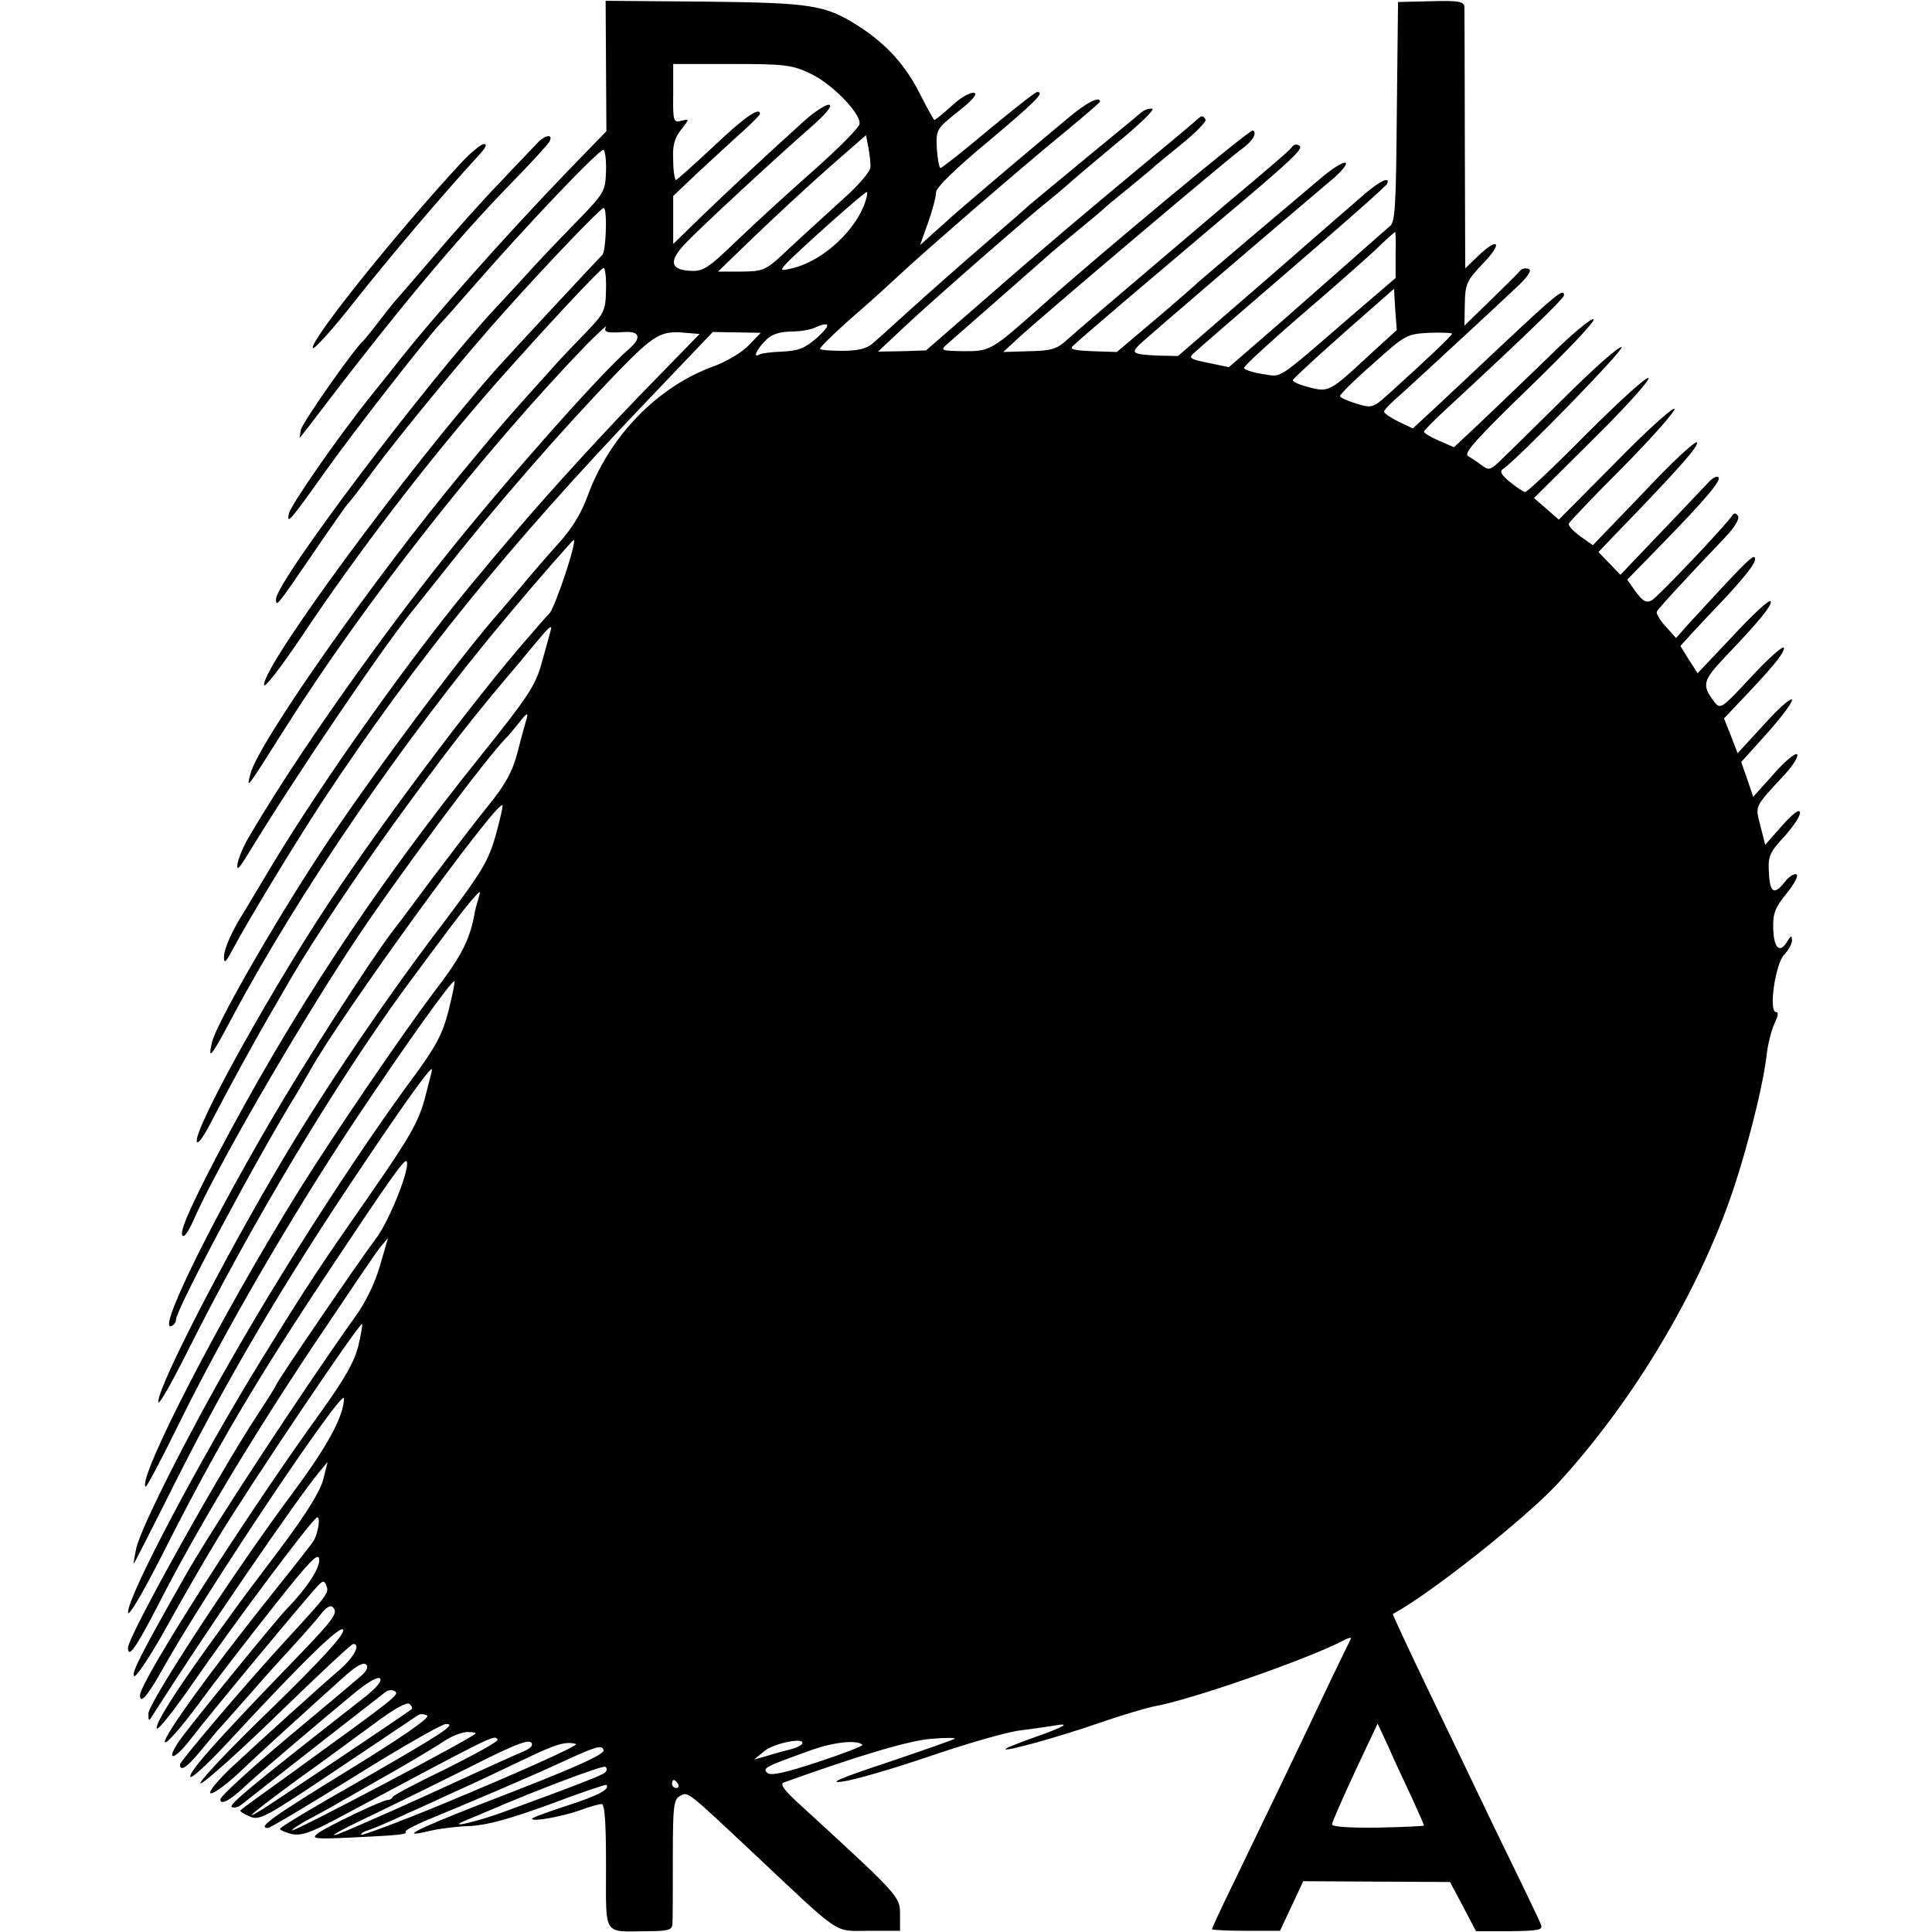 <?xml version="1.0" standalone="no"?>
<!DOCTYPE svg PUBLIC "-//W3C//DTD SVG 20010904//EN"
 "http://www.w3.org/TR/2001/REC-SVG-20010904/DTD/svg10.dtd">
<svg version="1.0" xmlns="http://www.w3.org/2000/svg"
 width="483pt" height="483pt" viewBox="0 0 483 483"
 preserveAspectRatio="xMidYMid meet">
<g transform="translate(0,483) scale(0.1,-0.1)"
fill="#000000" stroke="none">
<path d="M1515 4665 l1 -163 -96 -99 c-158 -164 -342 -371 -437 -493 -6 -8
-32 -40 -56 -70 -84 -105 -202 -275 -205 -295 -5 -27 2 -19 94 110 69 97 247
325 285 366 8 8 43 48 79 89 134 154 321 351 329 345 4 -2 7 -27 6 -55 -2 -50
-4 -53 -82 -133 -44 -45 -98 -102 -120 -127 -23 -25 -56 -61 -74 -80 -172
-185 -549 -684 -549 -728 0 -21 3 -17 95 118 43 63 81 117 84 120 4 3 31 38
61 79 67 91 239 300 334 405 108 121 238 256 245 256 10 0 6 -108 -3 -117 -17
-17 -225 -241 -263 -283 -223 -252 -583 -740 -583 -792 0 -11 39 39 93 119
142 213 314 437 481 628 120 136 268 295 275 295 4 0 7 -25 6 -55 -1 -52 -4
-58 -51 -107 -27 -28 -56 -58 -64 -67 -138 -153 -143 -159 -240 -276 -224
-269 -515 -683 -534 -760 -10 -39 -12 -42 84 110 200 317 498 696 758 965 30
30 51 49 47 43 -7 -14 3 -16 47 -13 38 2 42 -15 11 -42 -72 -62 -310 -331
-459 -518 -157 -196 -341 -456 -451 -635 -7 -11 -24 -39 -38 -63 -15 -24 -28
-55 -31 -70 -3 -21 3 -15 28 26 120 197 340 521 414 611 7 9 35 44 63 79 141
179 305 367 449 516 87 89 105 100 165 94 l36 -3 -112 -115 c-116 -118 -264
-280 -352 -384 -28 -33 -64 -75 -80 -95 -162 -190 -401 -526 -531 -744 -30
-50 -59 -99 -64 -107 -29 -45 -50 -92 -50 -112 0 -18 4 -15 21 17 41 77 153
261 226 373 233 352 462 635 810 999 l165 173 60 -1 60 -1 -31 -32 c-16 -17
-54 -39 -82 -50 -143 -50 -265 -175 -320 -326 -16 -44 -40 -83 -74 -120 -27
-30 -68 -77 -90 -104 -22 -26 -45 -53 -50 -59 -98 -109 -341 -436 -456 -612
-118 -180 -260 -428 -269 -471 -11 -47 -2 -36 47 56 169 318 431 700 695 1014
71 85 160 186 162 186 10 0 -45 -165 -60 -183 -11 -11 -31 -35 -46 -52 -142
-161 -401 -508 -534 -715 -145 -226 -309 -525 -302 -554 2 -9 17 12 37 51 34
66 109 204 148 270 10 17 33 57 52 90 54 92 157 247 255 383 135 186 197 266
320 410 11 14 34 41 50 60 19 23 27 28 23 15 -3 -11 -13 -48 -23 -83 -15 -55
-33 -83 -151 -230 -272 -339 -475 -648 -664 -1008 -70 -135 -95 -194 -80 -194
4 0 15 17 24 38 58 132 251 466 396 687 105 160 344 481 391 525 3 3 16 19 29
35 17 22 22 24 18 10 -3 -11 -14 -49 -23 -85 -13 -50 -31 -82 -74 -135 -31
-38 -91 -117 -135 -175 -43 -58 -90 -121 -105 -140 -57 -75 -222 -332 -302
-470 -170 -291 -289 -541 -247 -514 5 3 9 10 9 15 0 25 205 409 301 564 10 17
26 44 35 60 74 134 467 675 480 662 2 -2 -6 -36 -17 -76 -18 -64 -35 -91 -128
-215 -140 -183 -299 -417 -406 -598 -144 -243 -301 -547 -309 -599 -4 -21 23
24 72 121 162 324 371 671 542 906 101 137 156 210 174 229 18 20 18 20 12 -2
-4 -12 -9 -31 -11 -44 -12 -61 -33 -102 -100 -189 -79 -105 -249 -354 -337
-495 -193 -310 -405 -721 -384 -742 2 -2 40 69 84 159 114 231 282 520 437
753 127 191 246 357 251 352 2 -2 -5 -35 -15 -75 -15 -58 -32 -89 -84 -160
-137 -185 -319 -466 -454 -702 -115 -199 -230 -429 -242 -479 -5 -24 -8 -41
-6 -39 2 2 38 73 81 158 143 289 292 542 493 840 108 161 171 248 171 236 0
-3 -9 -38 -19 -76 -16 -57 -40 -98 -133 -232 -133 -191 -156 -225 -275 -418
-155 -252 -333 -589 -333 -631 0 -14 35 45 84 141 136 270 235 438 435 738
131 197 172 255 177 249 12 -11 -40 -143 -73 -189 -53 -71 -253 -365 -253
-371 0 -2 -22 -37 -49 -78 -96 -147 -321 -551 -321 -578 0 -29 20 -1 75 106
93 182 234 418 391 653 79 118 152 226 163 240 l21 25 -20 -69 c-12 -42 -36
-92 -60 -125 -123 -172 -364 -538 -430 -656 -107 -189 -131 -236 -125 -245 4
-6 42 51 84 127 42 76 99 174 126 218 81 134 351 535 360 535 2 0 -2 -24 -9
-54 -10 -40 -33 -81 -91 -162 -186 -257 -455 -678 -455 -712 0 -24 19 -2 57
66 103 185 453 708 453 676 -1 -45 -41 -119 -128 -236 -143 -192 -362 -527
-361 -552 0 -20 1 -20 12 -2 130 204 356 534 415 606 l21 25 -11 -44 c-8 -30
-42 -85 -107 -172 -53 -70 -104 -138 -113 -151 -9 -12 -36 -50 -60 -83 -91
-126 -140 -204 -136 -216 2 -7 44 46 93 117 95 138 291 401 307 410 10 6 4
-38 -8 -58 -4 -7 -51 -67 -104 -133 -154 -193 -271 -355 -268 -370 2 -8 39 34
83 93 43 59 129 170 190 247 90 114 111 135 113 117 3 -21 -32 -74 -81 -124
-23 -23 -242 -292 -266 -326 -40 -57 -17 -56 27 2 42 55 294 359 319 384 11
11 14 11 19 -3 7 -16 2 -23 -87 -120 -97 -104 -279 -318 -279 -326 0 -19 17
-8 50 32 19 23 39 47 44 53 6 6 42 47 81 91 38 44 89 100 112 125 23 25 52 58
64 73 14 19 25 25 31 19 15 -15 4 -29 -122 -159 -168 -174 -240 -255 -234
-265 3 -5 42 31 87 79 196 212 292 305 295 288 3 -12 -56 -76 -178 -195 -101
-97 -181 -182 -179 -188 2 -6 87 69 189 168 102 99 188 180 193 180 19 0 3
-31 -30 -61 -54 -46 -206 -184 -277 -250 -32 -31 -55 -58 -50 -62 6 -3 35 18
66 46 50 48 157 145 268 245 30 27 48 37 55 31 7 -7 1 -18 -16 -32 -14 -12
-98 -83 -187 -157 -88 -74 -161 -141 -161 -148 -1 -16 23 -4 59 30 28 27 198
171 278 237 33 27 57 40 62 35 6 -6 -10 -25 -41 -49 -281 -220 -341 -269 -329
-273 6 -2 16 0 23 6 53 42 354 277 362 283 6 4 16 5 22 1 13 -8 2 -16 -252
-200 -71 -51 -132 -95 -134 -98 -2 -2 8 -9 23 -15 24 -11 38 -4 218 117 106
71 197 132 203 136 6 4 16 3 23 -1 8 -5 -66 -56 -198 -137 -192 -118 -228
-144 -200 -144 5 0 104 59 218 130 115 72 217 130 227 130 28 0 -8 -23 -222
-146 -106 -60 -193 -112 -193 -116 0 -3 13 -9 29 -13 24 -5 47 3 113 38 397
212 394 211 402 198 3 -4 -55 -36 -127 -72 -73 -35 -133 -67 -135 -71 -2 -5
-8 -8 -13 -8 -13 0 -151 -66 -174 -83 -18 -14 -10 -15 80 -11 127 6 144 8 139
15 -2 3 23 16 54 29 112 46 264 111 337 145 87 40 99 43 104 30 4 -11 -77 -47
-309 -136 -161 -63 -204 -85 -129 -67 24 6 71 12 104 13 43 2 100 18 199 54
76 29 140 50 142 49 10 -11 -21 -27 -98 -52 -49 -16 -88 -30 -88 -33 0 -8 73
5 119 21 24 9 49 16 55 16 8 0 11 -47 11 -155 0 -178 -9 -164 103 -163 50 0
62 3 63 17 1 9 1 82 1 164 0 131 2 149 18 157 21 11 14 16 190 -149 218 -205
193 -188 283 -188 l77 0 0 41 c0 45 0 45 -254 278 -37 34 -47 48 -36 52 192
69 315 105 368 109 35 3 61 3 59 0 -3 -2 -79 -29 -168 -59 -118 -39 -150 -53
-114 -48 28 3 127 32 221 64 94 32 195 61 225 64 30 4 67 9 84 12 45 8 26 -3
-48 -29 -37 -13 -70 -26 -73 -29 -9 -10 135 30 241 67 55 19 114 36 130 39 91
16 375 115 468 162 16 9 27 12 24 7 -2 -4 -25 -51 -50 -103 -64 -136 -180
-377 -243 -507 -30 -61 -54 -113 -54 -116 0 -2 38 -4 85 -4 l85 0 29 62 29 62
183 -1 184 -1 33 -62 32 -61 84 0 c74 1 84 3 78 17 -3 9 -26 56 -50 106 -24
50 -66 135 -92 190 -26 55 -89 185 -139 289 -50 104 -90 190 -89 191 95 51
335 242 413 327 177 193 330 443 420 683 42 111 90 295 101 383 3 31 13 69 21
85 8 17 10 27 3 27 -19 0 -2 119 20 143 11 11 20 28 20 36 -1 13 -2 13 -11 -1
-19 -33 -34 -20 -36 29 -1 40 4 53 33 89 19 23 31 45 25 48 -5 3 -19 -5 -30
-20 -26 -33 -37 -26 -39 28 -2 38 3 48 38 86 22 24 40 51 40 60 0 11 -15 1
-44 -31 l-43 -49 -12 47 c-13 52 -17 45 61 129 20 22 34 44 31 50 -4 5 -30
-16 -58 -48 l-52 -58 -15 44 -15 43 63 70 c35 39 64 77 64 85 -1 8 -31 -18
-68 -59 l-68 -74 -17 44 -17 43 34 36 c85 89 116 126 116 140 -1 8 -36 -23
-80 -70 -76 -82 -79 -84 -94 -65 -32 42 -30 53 27 113 87 91 120 132 113 139
-4 4 -46 -35 -94 -87 l-88 -93 -22 34 -21 34 27 30 c15 16 51 55 81 86 64 69
85 98 77 106 -5 5 -32 -22 -164 -166 l-32 -36 -26 29 c-14 15 -24 32 -22 37 3
7 58 67 171 186 24 25 36 46 32 53 -5 8 -10 8 -14 2 -15 -24 -187 -205 -202
-213 -14 -7 -22 -2 -40 22 l-21 30 85 87 c110 113 151 161 143 169 -4 4 -15
-2 -25 -13 -10 -10 -63 -67 -119 -125 l-101 -106 -27 28 -28 29 46 48 c155
160 206 218 200 226 -3 5 -63 -50 -132 -124 l-128 -133 -31 22 c-18 13 -31 27
-29 32 2 5 63 69 137 143 73 74 130 139 127 144 -3 5 -70 -55 -147 -134 l-142
-143 -31 27 -31 27 148 147 c81 80 143 149 138 153 -6 3 -75 -60 -155 -140
-79 -80 -148 -145 -153 -145 -4 0 -21 11 -38 25 -22 18 -27 27 -17 33 37 25
301 296 296 304 -4 5 -69 -52 -146 -129 -77 -76 -150 -148 -162 -159 -20 -19
-25 -20 -42 -7 -10 8 -26 18 -34 23 -12 7 23 45 155 173 93 90 165 166 159
169 -5 4 -57 -39 -114 -96 -58 -56 -134 -129 -170 -163 l-65 -61 -37 16 c-21
9 -38 19 -38 23 0 3 24 27 53 54 202 187 297 279 297 287 0 18 -18 4 -147
-117 -70 -66 -151 -142 -179 -168 l-52 -48 -36 17 c-20 10 -36 21 -36 25 0 4
19 24 43 44 55 50 251 231 296 274 23 23 31 36 22 39 -7 2 -16 1 -20 -4 -4 -5
-37 -38 -73 -73 l-67 -65 1 55 c1 50 5 58 47 102 49 51 37 66 -15 16 l-31 -30
-1 318 c0 175 -1 326 -1 335 -1 14 -12 17 -83 15 l-83 -2 -3 -275 c-2 -235 -4
-277 -18 -286 -8 -7 -45 -39 -82 -72 -37 -33 -124 -109 -193 -170 l-127 -110
-52 11 c-41 8 -49 12 -38 22 7 7 119 104 248 215 129 111 237 206 238 211 7
18 -16 8 -53 -23 -21 -18 -135 -117 -254 -221 l-216 -187 -50 1 c-63 3 -68 6
-47 27 16 16 370 319 476 408 27 22 45 43 40 47 -6 3 -35 -15 -65 -41 -31 -26
-109 -92 -174 -147 -65 -55 -123 -105 -129 -110 -6 -6 -54 -48 -107 -93 l-97
-82 -61 2 c-47 2 -58 5 -49 13 39 36 194 167 363 310 188 158 215 184 203 191
-5 4 -13 3 -17 -2 -5 -8 -31 -31 -161 -140 -264 -224 -380 -323 -403 -344 -24
-22 -38 -27 -94 -28 l-65 -2 39 36 c62 57 523 447 554 469 30 21 43 42 31 49
-7 3 -372 -300 -526 -437 -128 -114 -130 -115 -197 -115 -56 1 -59 2 -42 17
10 9 72 63 138 121 66 58 122 107 125 110 3 3 30 25 60 50 30 25 61 50 68 57
7 7 34 29 60 50 26 21 52 43 58 48 6 6 41 35 77 64 37 30 64 58 61 62 -7 12
-10 11 -26 -4 -7 -6 -48 -41 -92 -77 -176 -146 -298 -249 -436 -370 l-145
-126 -60 -2 -60 -1 66 62 c69 65 315 280 365 319 16 13 36 30 45 38 8 8 62 53
118 100 57 46 98 86 92 88 -7 2 -20 -2 -29 -10 -9 -8 -69 -57 -132 -109 -63
-52 -128 -106 -145 -120 -16 -15 -73 -64 -125 -109 -52 -45 -129 -113 -171
-151 -42 -38 -86 -78 -98 -88 -15 -13 -37 -18 -76 -18 -30 0 -55 2 -55 5 0 5
47 50 106 101 21 18 64 57 94 85 62 58 304 268 423 365 42 35 77 65 77 67 0
15 -35 -3 -81 -42 -30 -25 -63 -53 -74 -62 -41 -34 -220 -186 -225 -192 -3 -3
-20 -18 -38 -34 l-32 -29 20 56 c11 31 20 65 20 76 0 12 47 58 130 127 119
100 143 124 123 124 -5 0 -59 -43 -122 -95 -62 -52 -116 -95 -120 -95 -3 0 -7
22 -9 48 -2 48 -2 49 53 93 37 29 50 45 40 47 -9 2 -34 -12 -55 -32 -22 -20
-42 -36 -44 -36 -2 0 -17 28 -35 63 -37 74 -84 126 -155 172 -84 53 -116 58
-386 61 l-246 2 1 -163z m511 -19 c52 -24 125 -98 123 -125 0 -9 -49 -58 -107
-110 -59 -52 -146 -131 -194 -177 -79 -76 -89 -83 -124 -81 -49 3 -52 25 -10
69 37 39 224 212 312 289 39 34 56 55 47 57 -7 2 -35 -16 -61 -39 -117 -106
-182 -167 -253 -235 l-76 -74 0 60 0 60 61 58 c34 31 82 76 109 100 26 23 47
45 47 47 0 19 -38 -7 -115 -80 -49 -46 -92 -84 -95 -85 -3 0 -7 22 -7 49 -2
37 3 56 20 77 21 27 21 27 0 22 -19 -5 -21 -2 -20 68 l0 74 146 0 c132 0 151
-2 197 -24z m150 -234 c0 -11 -32 -48 -71 -82 -38 -35 -98 -89 -131 -120 -60
-57 -63 -58 -120 -59 l-59 0 90 87 c50 48 133 125 185 171 l95 83 6 -31 c3
-16 6 -39 5 -49z m-12 -84 c-22 -71 -103 -147 -177 -167 -35 -9 -37 -8 -25 6
17 21 198 183 205 183 2 0 1 -10 -3 -22z m1325 -135 l0 -58 -105 -90 c-200
-173 -177 -157 -228 -150 -25 4 -46 11 -46 15 0 5 62 62 137 127 76 65 160
139 188 165 27 26 51 48 53 48 1 0 2 -26 1 -57z m-66 -251 c-99 -92 -101 -93
-151 -80 -24 6 -41 14 -40 18 2 4 59 57 128 118 l125 110 3 -52 4 -51 -69 -63z
m-1380 44 c-31 -27 -47 -33 -87 -35 -26 -1 -52 -4 -57 -7 -17 -10 -9 10 13 33
15 16 33 23 62 24 23 0 50 4 61 9 41 18 44 9 8 -24z m1587 10 c0 -5 -58 -60
-152 -145 -46 -42 -47 -42 -87 -30 -23 7 -41 15 -41 19 0 4 37 41 83 81 80 72
84 74 140 77 31 1 57 0 57 -2z m-2601 -3439 c-6 -6 -339 -229 -371 -249 -61
-38 -22 -6 87 74 63 45 150 109 192 140 50 37 81 54 87 48 5 -5 8 -11 5 -13z
m2500 -220 c17 -37 31 -69 31 -71 0 -1 -52 -4 -115 -5 -70 -1 -115 2 -115 8 0
5 26 64 57 131 l57 121 27 -58 c14 -32 40 -88 58 -126z m-2340 159 c-16 -15
-459 -249 -459 -242 0 3 21 17 48 31 26 14 61 33 77 43 17 9 73 42 125 71 52
30 111 65 130 78 19 13 46 23 59 23 13 0 22 -2 20 -4z m141 -28 c0 -5 -10 -12
-22 -17 -13 -5 -84 -37 -158 -71 -146 -67 -165 -75 -254 -114 -100 -44 -71
-23 40 29 58 28 164 80 236 116 126 64 158 75 158 57z m110 2 c9 -3 -145 -72
-338 -152 -107 -44 -196 -77 -199 -75 -2 3 6 8 19 12 13 4 55 22 93 40 39 17
99 45 134 61 36 16 108 50 160 75 83 40 105 46 131 39z m565 0 c-3 -4 -15 -10
-27 -13 -13 -3 -39 -10 -58 -16 l-35 -10 27 22 c25 20 104 35 93 17z m151 -2
c2 -3 -48 -22 -111 -43 -85 -28 -119 -35 -127 -27 -12 12 -6 15 111 57 56 20
114 26 127 13z m-643 -69 c-7 -7 -66 -30 -257 -100 -72 -26 -146 -42 -87 -18
13 5 38 16 55 23 113 49 282 113 289 109 5 -3 5 -9 0 -14z m182 -29 c3 -5 1
-10 -4 -10 -6 0 -11 5 -11 10 0 6 2 10 4 10 3 0 8 -4 11 -10z"/>
<path d="M1343 4472 c-10 -11 -52 -54 -93 -98 -42 -43 -116 -126 -165 -184
-50 -58 -92 -107 -95 -110 -3 -3 -21 -25 -40 -50 -19 -25 -37 -47 -40 -50 -23
-19 -156 -209 -158 -225 l-3 -20 16 20 c222 292 370 470 514 618 47 48 89 94
94 102 12 21 -10 19 -30 -3z"/>
<path d="M1153 4423 c-158 -170 -378 -444 -371 -463 2 -6 51 48 108 121 90
113 210 255 308 362 16 17 21 27 12 27 -7 0 -33 -21 -57 -47z"/>
</g>
</svg>
